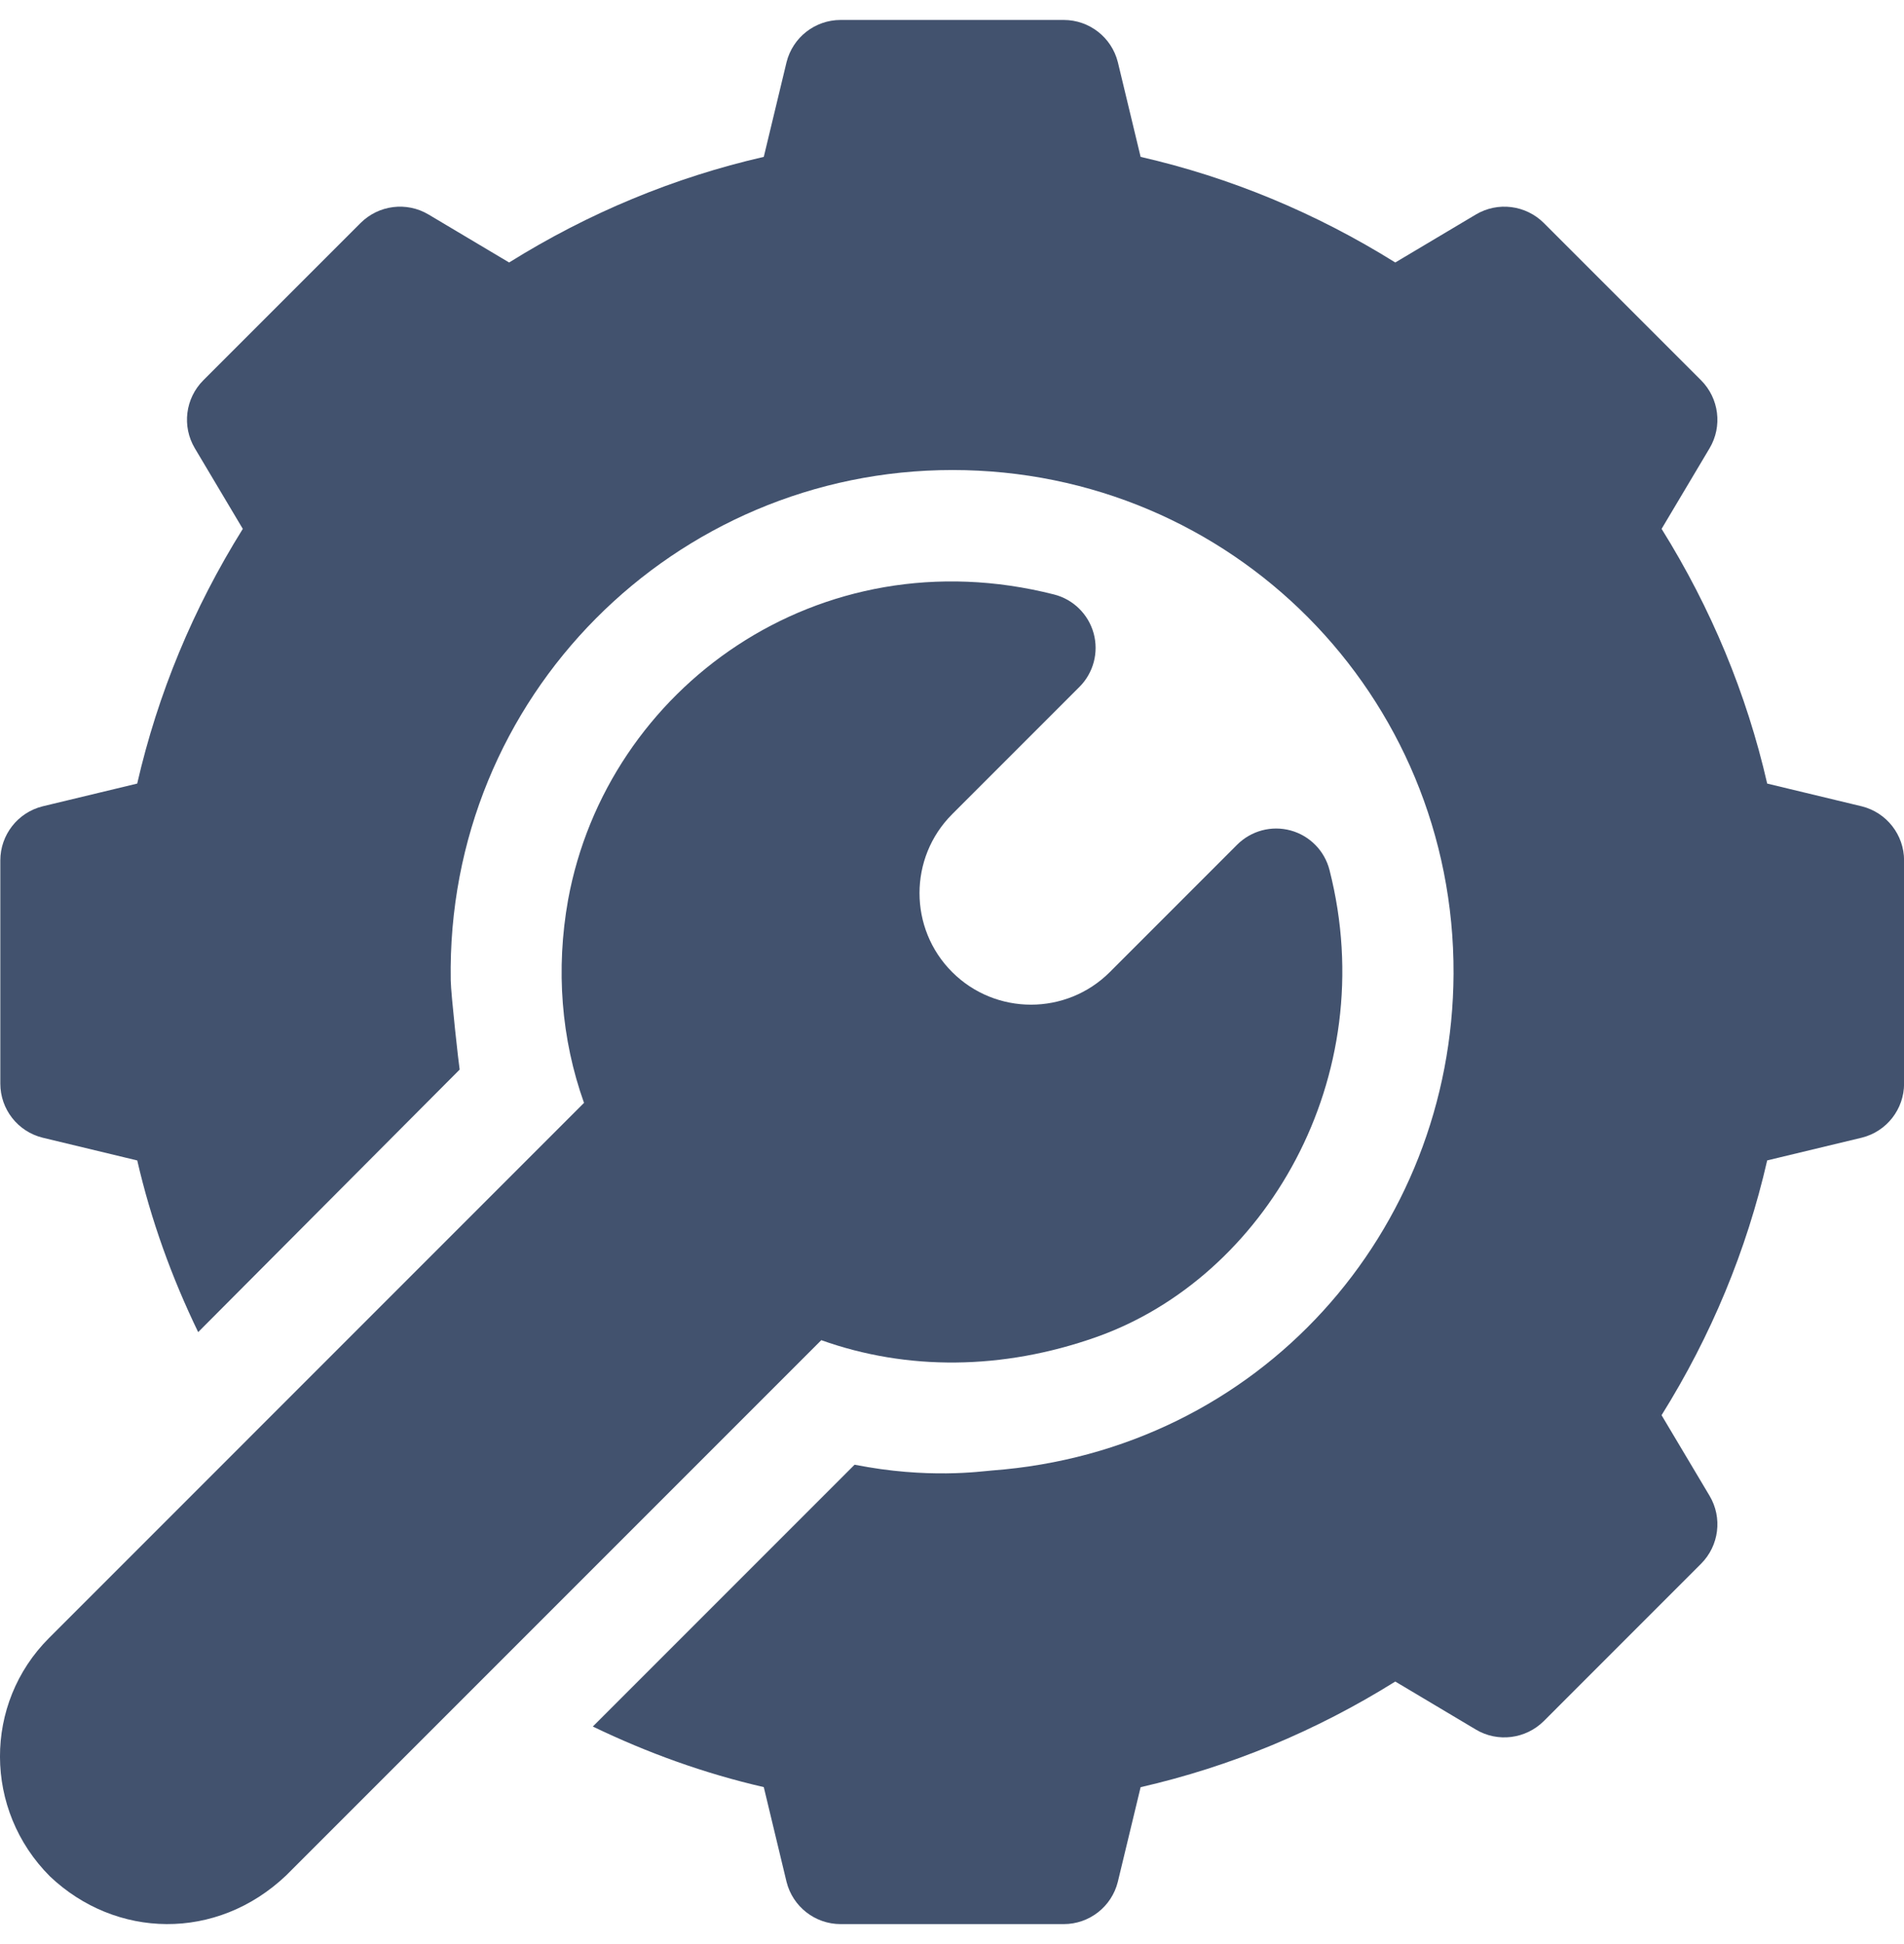 <svg xmlns="http://www.w3.org/2000/svg" width="48" height="49" viewBox="0 0 48 49" fill="none"><g clip-path="url(#clip0_2434_1154)"><path d="M11.586 26.959L11.586 26.96C11.616 26.929 11.614 26.931 11.586 26.959Z" fill="#42526E"></path><path d="M46.938 20.324L44.551 19.75C44.032 17.485 43.138 15.332 41.889 13.33L43.098 11.299C43.428 10.746 43.338 10.04 42.884 9.585L38.92 5.621C38.465 5.168 37.761 5.077 37.206 5.407L35.175 6.616C33.173 5.367 31.02 4.473 28.755 3.954L28.181 1.567C28.024 0.942 27.462 0.503 26.817 0.503H21.193C20.547 0.503 19.986 0.942 19.829 1.567L19.255 3.954C16.99 4.473 14.837 5.367 12.835 6.616L10.804 5.407C10.251 5.077 9.545 5.167 9.09 5.621L5.126 9.585C4.671 10.04 4.582 10.745 4.912 11.299L6.121 13.33C4.872 15.332 3.978 17.485 3.459 19.75L1.072 20.324C0.447 20.481 0.008 21.042 0.008 21.688V27.312C0.008 27.957 0.447 28.52 1.073 28.675L3.46 29.249C3.806 30.751 4.327 32.193 4.996 33.576C6.029 32.54 11.215 27.331 11.588 26.959C11.569 26.864 11.368 25.063 11.363 24.712C11.243 17.547 17.015 11.847 24.01 11.847C31.054 11.847 36.671 17.526 36.644 24.544C36.614 31.034 31.77 36.559 25.005 37.064C24.712 37.087 23.389 37.282 21.544 36.918L14.945 43.517C16.323 44.182 17.76 44.7 19.255 45.044L19.829 47.433C19.986 48.057 20.547 48.497 21.193 48.497H26.817C27.462 48.497 28.024 48.057 28.18 47.433L28.755 45.046C31.02 44.527 33.173 43.633 35.175 42.383L37.206 43.593C37.757 43.923 38.464 43.832 38.92 43.379L42.884 39.414C43.338 38.96 43.428 38.254 43.098 37.701L41.888 35.67C43.139 33.668 44.032 31.515 44.551 29.248L46.936 28.675C47.562 28.52 48.002 27.957 48.002 27.312V21.688C48.002 21.042 47.562 20.481 46.938 20.324Z" fill="#42526E"></path><path d="M33.517 21.929C33.394 21.445 33.02 21.064 32.538 20.932C32.056 20.8 31.542 20.938 31.188 21.291L27.98 24.5C26.883 25.597 25.1 25.597 24.003 24.5C22.907 23.404 22.907 21.619 24.003 20.523L27.213 17.313C27.566 16.96 27.703 16.445 27.571 15.963C27.438 15.481 27.058 15.107 26.574 14.984C20.641 13.476 15.302 17.341 14.322 22.678C14.008 24.435 14.148 26.186 14.723 27.798C13.923 28.598 1.566 40.956 1.234 41.288C-0.416 42.937 -0.416 45.62 1.26 47.295C2.919 48.868 5.461 48.935 7.215 47.269L20.705 33.779C22.865 34.55 25.274 34.535 27.632 33.703C31.88 32.204 34.854 27.173 33.517 21.929Z" fill="#42526E"></path></g><defs><clipPath id="clip0_2434_1154"><rect width="48" height="48" fill="white" transform="translate(0 0.5)"></rect></clipPath></defs></svg>